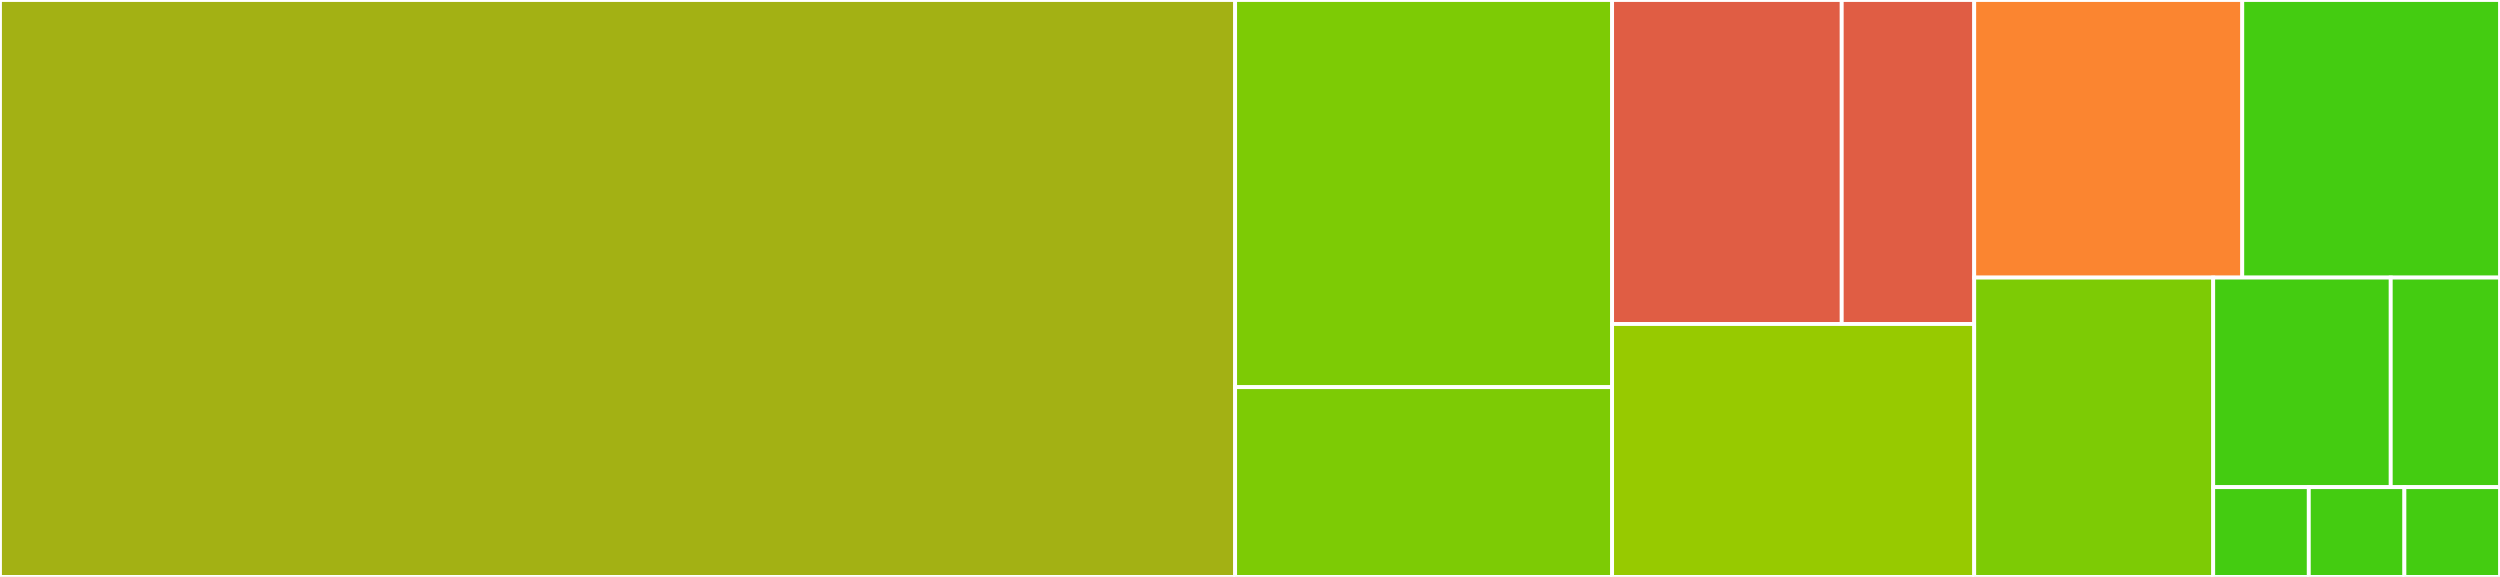 <svg baseProfile="full" width="650" height="150" viewBox="0 0 650 150" version="1.1"
xmlns="http://www.w3.org/2000/svg" xmlns:ev="http://www.w3.org/2001/xml-events"
xmlns:xlink="http://www.w3.org/1999/xlink">

<rect x="0" y="0" width="650" height="150" fill="#333333" stroke="none"/>

<style>rect.s{mask:url(#mask);}</style>
<defs>
  <pattern id="white" width="4" height="4" patternUnits="userSpaceOnUse" patternTransform="rotate(45)">
    <rect width="2" height="2" transform="translate(0,0)" fill="white"></rect>
  </pattern>
  <mask id="mask">
    <rect x="0" y="0" width="100%" height="100%" fill="url(#white)"></rect>
  </mask>
</defs>

<rect x="0" y="0" width="321.131" height="150.0" fill="#a3b114" stroke="white" stroke-width="1" class=" tooltipped" data-content="Reflection/ReflectionFile.php"><title>Reflection/ReflectionFile.php</title></rect>
<rect x="321.131" y="0" width="98.016" height="100.658" fill="#7dcb05" stroke="white" stroke-width="1" class=" tooltipped" data-content="Reflection/ReflectionArgument.php"><title>Reflection/ReflectionArgument.php</title></rect>
<rect x="321.131" y="100.658" width="98.016" height="49.342" fill="#7dcb05" stroke="white" stroke-width="1" class=" tooltipped" data-content="Reflection/ReflectionInvocation.php"><title>Reflection/ReflectionInvocation.php</title></rect>
<rect x="419.147" y="0" width="59.703" height="84.247" fill="#e05d44" stroke="white" stroke-width="1" class=" tooltipped" data-content="Bootloader/TokenizerBootloader.php"><title>Bootloader/TokenizerBootloader.php</title></rect>
<rect x="478.85" y="0" width="34.444" height="84.247" fill="#e05d44" stroke="white" stroke-width="1" class=" tooltipped" data-content="Bootloader/TokenizerListenerBootloader.php"><title>Bootloader/TokenizerListenerBootloader.php</title></rect>
<rect x="419.147" y="84.247" width="94.147" height="65.753" fill="#97ca00" stroke="white" stroke-width="1" class=" tooltipped" data-content="AbstractLocator.php"><title>AbstractLocator.php</title></rect>
<rect x="513.294" y="0" width="69.693" height="72.17" fill="#fb8530" stroke="white" stroke-width="1" class=" tooltipped" data-content="InvocationLocator.php"><title>InvocationLocator.php</title></rect>
<rect x="582.987" y="0" width="67.013" height="72.17" fill="#4c1" stroke="white" stroke-width="1" class=" tooltipped" data-content="Tokenizer.php"><title>Tokenizer.php</title></rect>
<rect x="513.294" y="72.17" width="62.139" height="77.83" fill="#7dcb05" stroke="white" stroke-width="1" class=" tooltipped" data-content="ClassLocator.php"><title>ClassLocator.php</title></rect>
<rect x="575.433" y="72.17" width="46.161" height="54.481" fill="#4c1" stroke="white" stroke-width="1" class=" tooltipped" data-content="Config/TokenizerConfig.php"><title>Config/TokenizerConfig.php</title></rect>
<rect x="621.593" y="72.17" width="28.407" height="54.481" fill="#4c1" stroke="white" stroke-width="1" class=" tooltipped" data-content="Traits/TargetTrait.php"><title>Traits/TargetTrait.php</title></rect>
<rect x="575.433" y="126.651" width="24.856" height="23.349" fill="#4c1" stroke="white" stroke-width="1" class=" tooltipped" data-content="ScopedClassLocator.php"><title>ScopedClassLocator.php</title></rect>
<rect x="600.289" y="126.651" width="24.856" height="23.349" fill="#4c1" stroke="white" stroke-width="1" class=" tooltipped" data-content="ClassLocatorInjector.php"><title>ClassLocatorInjector.php</title></rect>
<rect x="625.144" y="126.651" width="24.856" height="23.349" fill="#4c1" stroke="white" stroke-width="1" class=" tooltipped" data-content="InvocationLocatorInjector.php"><title>InvocationLocatorInjector.php</title></rect>
</svg>